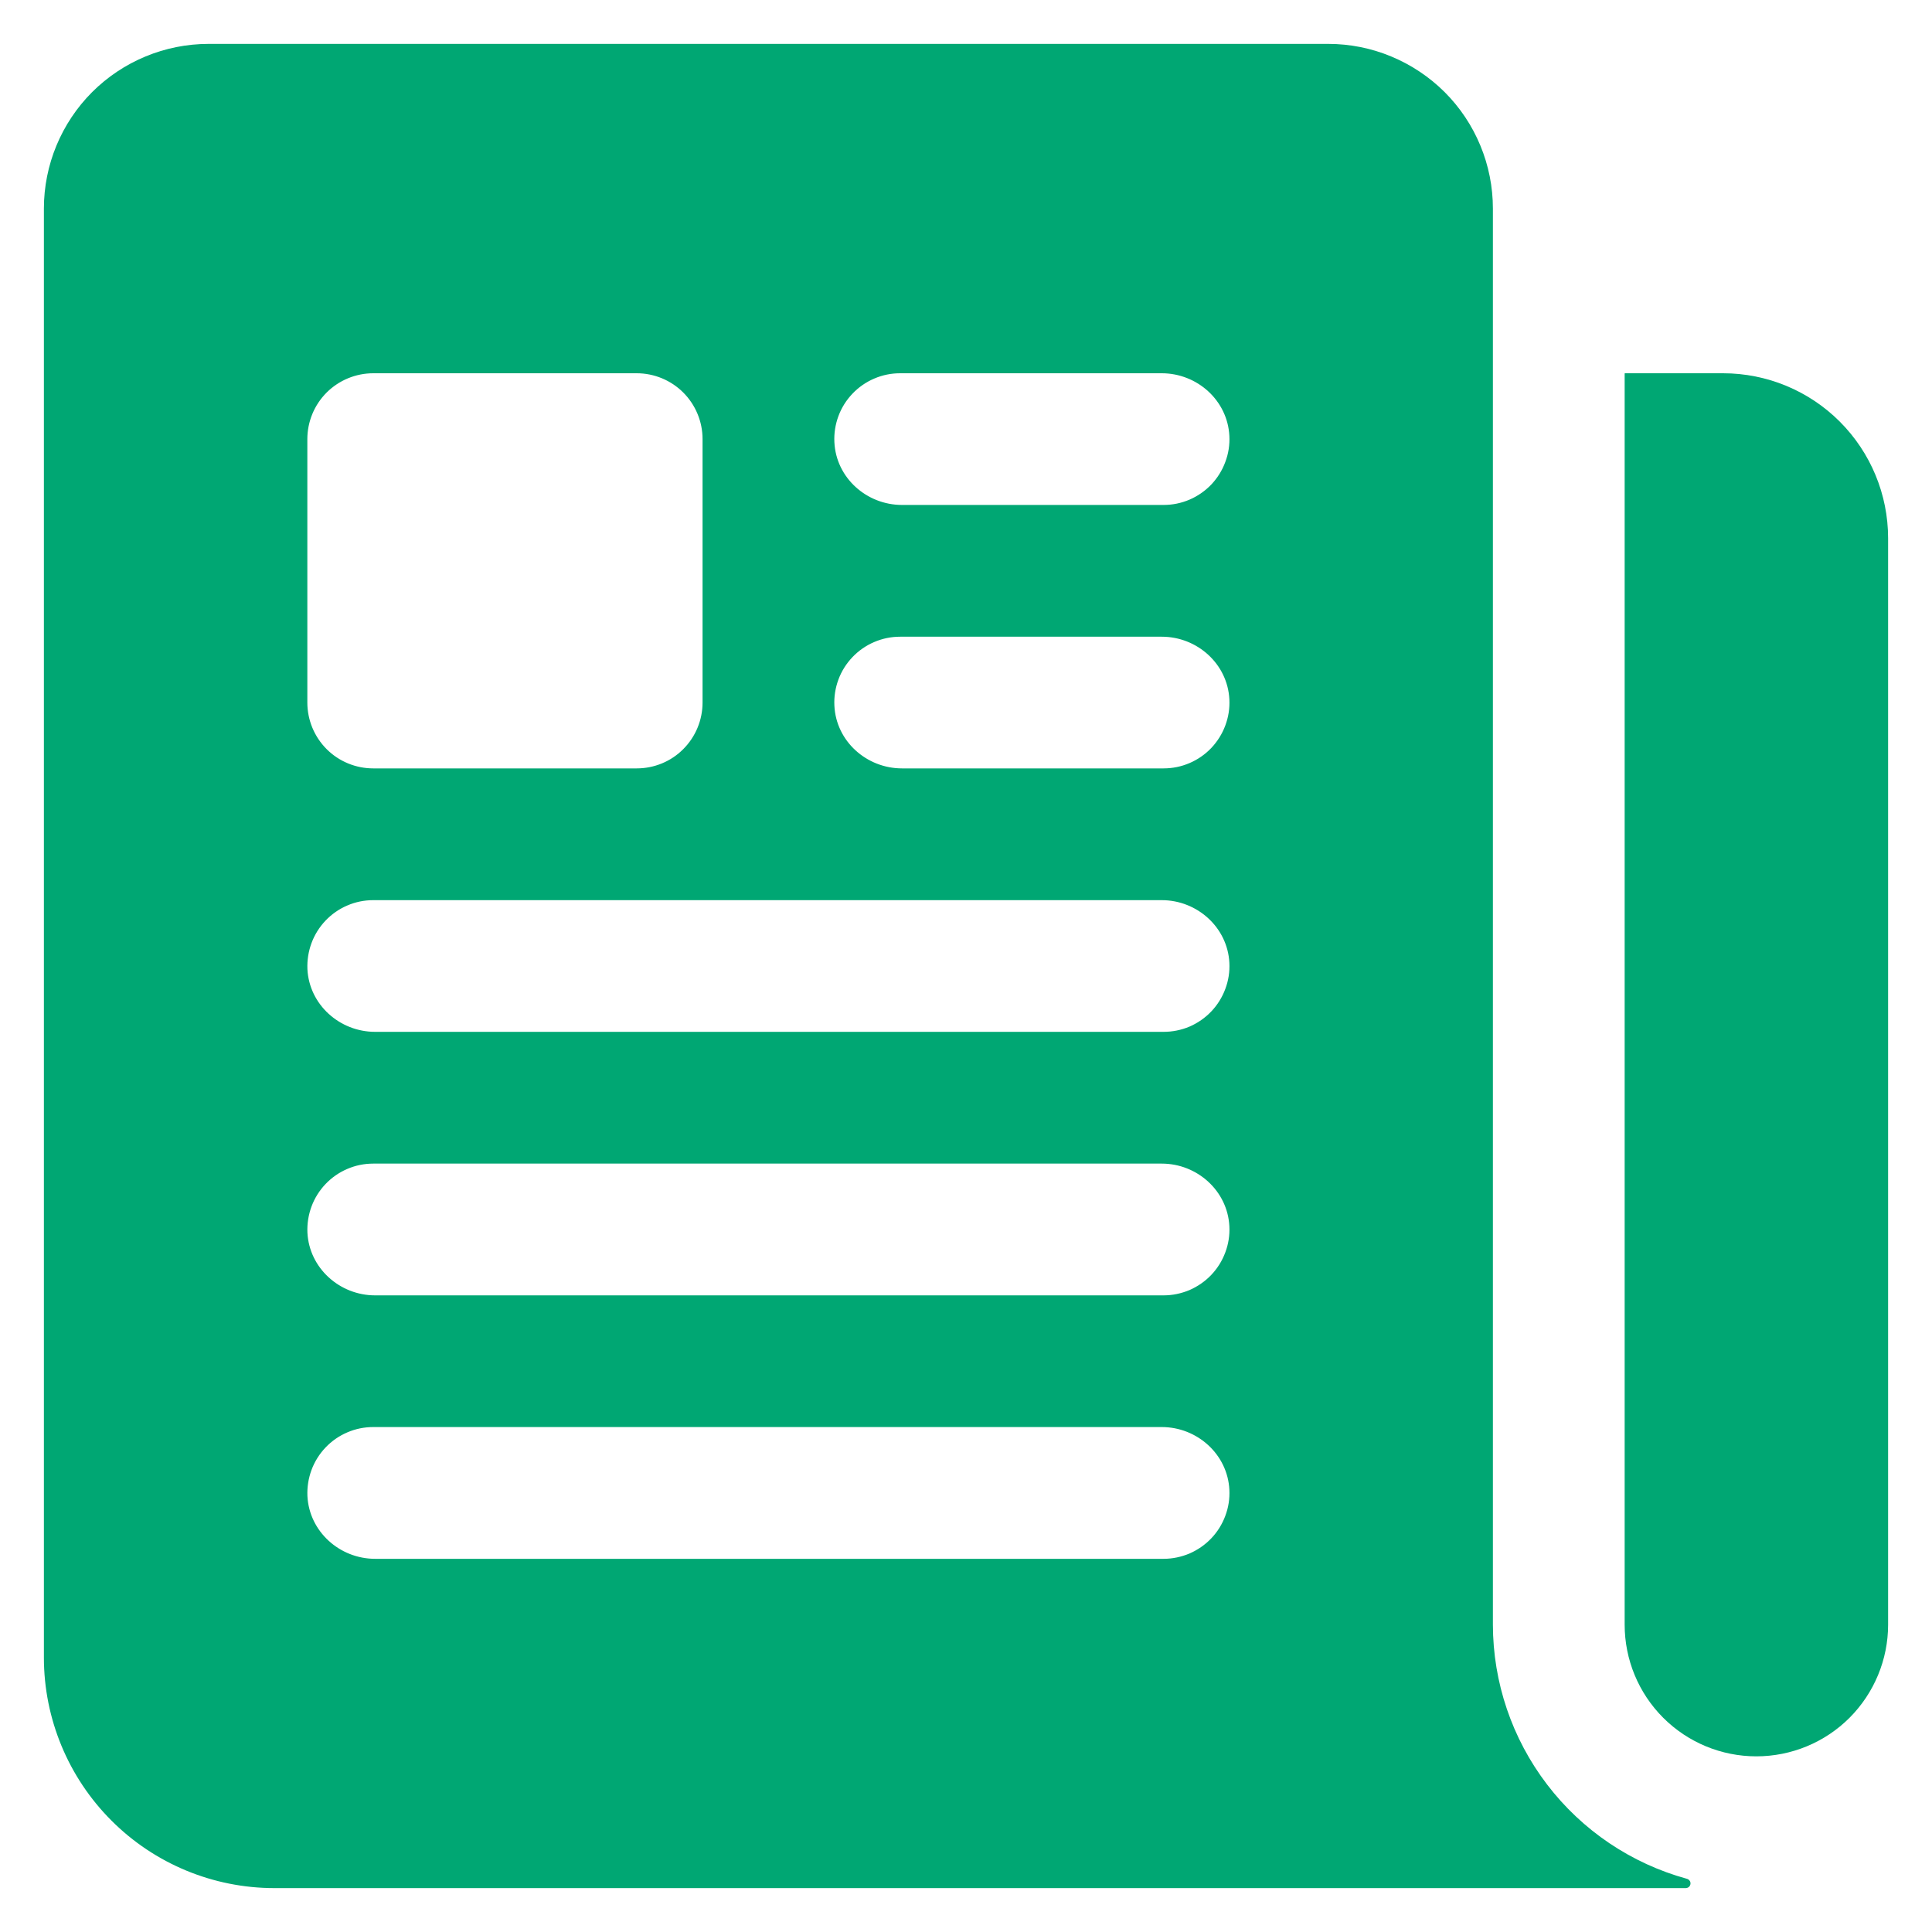 <svg width="25" height="25" viewBox="0 0 25 25" fill="none" xmlns="http://www.w3.org/2000/svg">
<g clip-path="url(#clip0_391_331)">
<path d="M22.296 4.83H21.027C21.026 4.83 21.025 4.83 21.024 4.831C21.023 4.832 21.023 4.833 21.023 4.834V21.023C21.023 21.475 21.202 21.908 21.522 22.228C21.842 22.548 22.275 22.727 22.727 22.727C23.179 22.727 23.613 22.548 23.933 22.228C24.252 21.908 24.432 21.475 24.432 21.023V6.965C24.432 6.399 24.207 5.856 23.806 5.455C23.406 5.055 22.863 4.83 22.296 4.83Z" fill="#00A773"/>
<path d="M19.318 21.023V2.699C19.318 2.419 19.263 2.142 19.156 1.884C19.049 1.625 18.892 1.39 18.694 1.192C18.496 0.995 18.261 0.838 18.003 0.731C17.744 0.623 17.467 0.568 17.188 0.568H2.699C2.134 0.568 1.592 0.793 1.192 1.192C0.793 1.592 0.568 2.134 0.568 2.699V21.449C0.568 22.24 0.883 22.999 1.442 23.558C2.001 24.118 2.76 24.432 3.551 24.432H21.814C21.822 24.432 21.83 24.43 21.837 24.427C21.845 24.424 21.852 24.42 21.857 24.414C21.863 24.409 21.867 24.402 21.87 24.394C21.874 24.387 21.875 24.379 21.875 24.371C21.875 24.357 21.871 24.344 21.862 24.334C21.854 24.323 21.843 24.316 21.83 24.312C21.109 24.114 20.473 23.686 20.019 23.091C19.565 22.497 19.319 21.77 19.318 21.023ZM3.977 5.682C3.977 5.456 4.067 5.239 4.227 5.079C4.387 4.92 4.604 4.83 4.83 4.83H8.239C8.465 4.83 8.682 4.92 8.841 5.079C9.001 5.239 9.091 5.456 9.091 5.682V9.091C9.091 9.317 9.001 9.534 8.841 9.694C8.682 9.854 8.465 9.943 8.239 9.943H4.83C4.604 9.943 4.387 9.854 4.227 9.694C4.067 9.534 3.977 9.317 3.977 9.091V5.682ZM15.057 20.171H4.854C4.395 20.171 4.001 19.818 3.978 19.359C3.973 19.244 3.991 19.129 4.031 19.021C4.071 18.913 4.133 18.814 4.213 18.73C4.292 18.647 4.388 18.58 4.494 18.535C4.6 18.489 4.714 18.466 4.83 18.466H15.033C15.492 18.466 15.885 18.819 15.908 19.277C15.914 19.393 15.896 19.508 15.855 19.616C15.815 19.724 15.753 19.823 15.674 19.906C15.594 19.99 15.498 20.056 15.393 20.102C15.286 20.147 15.172 20.171 15.057 20.171ZM15.057 16.762H4.854C4.395 16.762 4.001 16.409 3.978 15.95C3.973 15.835 3.991 15.72 4.031 15.612C4.071 15.504 4.133 15.405 4.213 15.321C4.292 15.238 4.388 15.171 4.494 15.126C4.6 15.08 4.714 15.057 4.83 15.057H15.033C15.492 15.057 15.885 15.41 15.908 15.868C15.914 15.983 15.896 16.099 15.855 16.207C15.815 16.315 15.753 16.414 15.674 16.497C15.594 16.581 15.498 16.647 15.393 16.693C15.286 16.738 15.172 16.762 15.057 16.762ZM15.057 13.352H4.854C4.395 13.352 4.001 13 3.978 12.541C3.973 12.426 3.991 12.311 4.031 12.203C4.071 12.095 4.133 11.996 4.213 11.912C4.292 11.829 4.388 11.762 4.494 11.717C4.6 11.671 4.714 11.648 4.83 11.648H15.033C15.492 11.648 15.885 12.001 15.908 12.459C15.914 12.574 15.896 12.69 15.855 12.798C15.815 12.906 15.753 13.005 15.674 13.088C15.594 13.172 15.498 13.238 15.393 13.284C15.286 13.329 15.172 13.352 15.057 13.352ZM15.057 9.943H11.672C11.213 9.943 10.819 9.591 10.797 9.132C10.791 9.017 10.809 8.902 10.849 8.794C10.889 8.685 10.951 8.587 11.031 8.503C11.11 8.42 11.206 8.353 11.312 8.308C11.418 8.262 11.532 8.239 11.648 8.239H15.033C15.492 8.239 15.885 8.591 15.908 9.05C15.914 9.165 15.896 9.28 15.855 9.389C15.815 9.497 15.753 9.595 15.674 9.679C15.594 9.763 15.498 9.829 15.393 9.874C15.286 9.92 15.172 9.943 15.057 9.943ZM15.057 6.534H11.672C11.213 6.534 10.819 6.182 10.797 5.723C10.791 5.608 10.809 5.493 10.849 5.385C10.889 5.276 10.951 5.178 11.031 5.094C11.11 5.011 11.206 4.944 11.312 4.899C11.418 4.853 11.532 4.83 11.648 4.83H15.033C15.492 4.83 15.885 5.182 15.908 5.641C15.914 5.756 15.896 5.871 15.855 5.979C15.815 6.088 15.753 6.186 15.674 6.27C15.594 6.353 15.498 6.42 15.393 6.465C15.286 6.511 15.172 6.534 15.057 6.534Z" fill="#00A773"/>
</g>
<defs>
<clipPath id="clip0_391_331">
<rect width="25" height="25" fill="white"/>
</clipPath>
</defs>
</svg>
